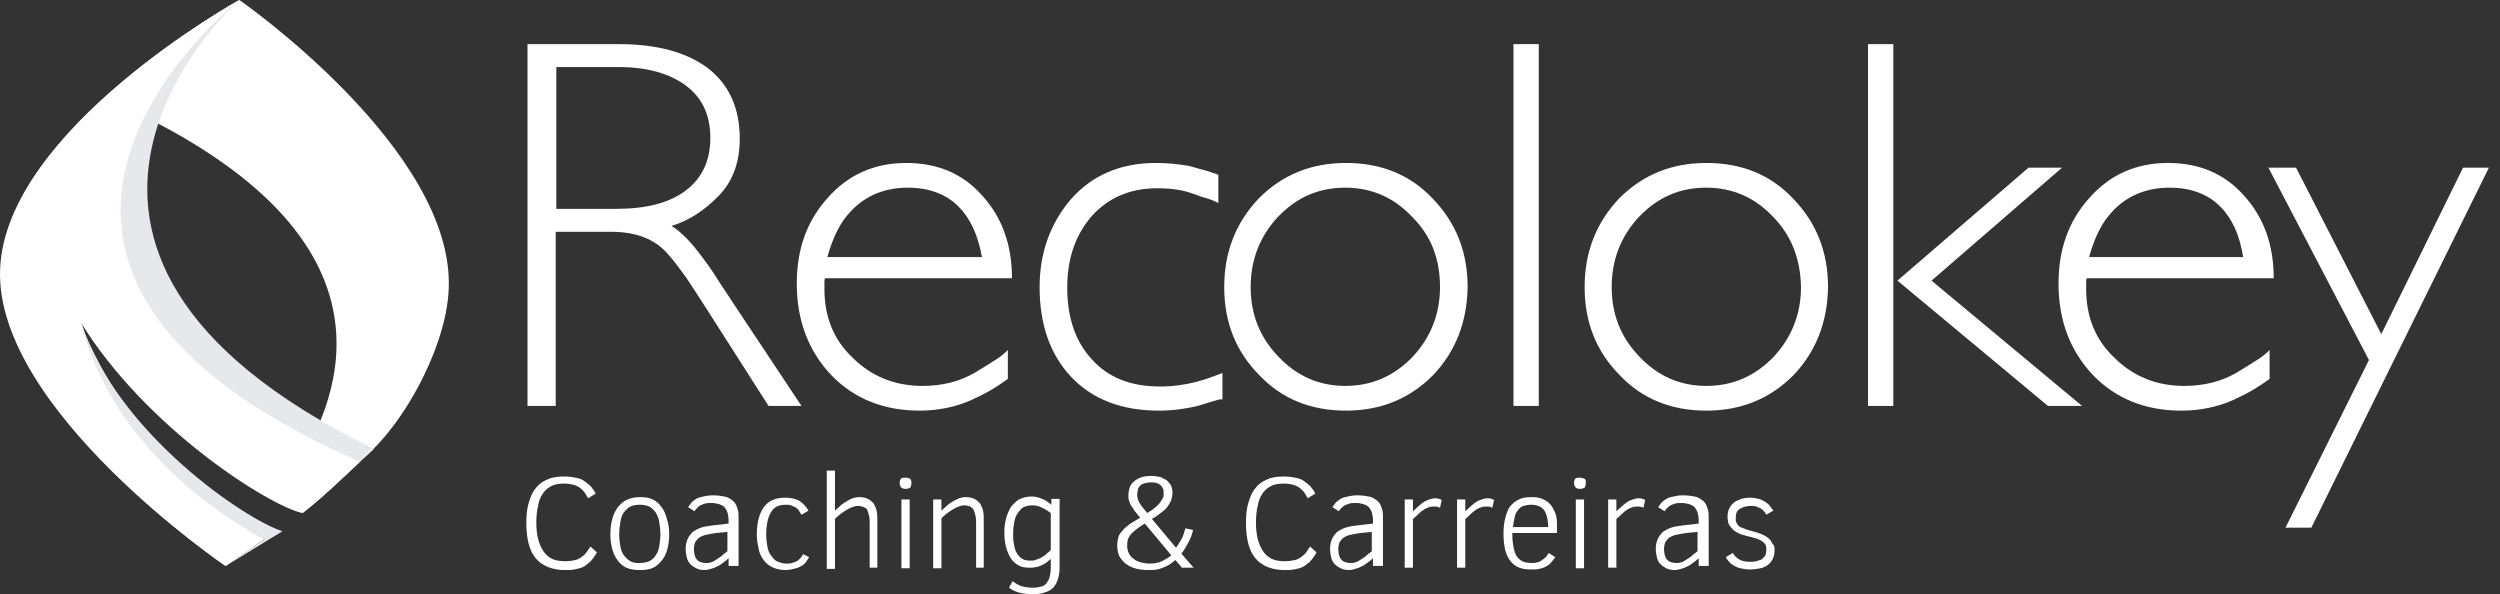 <svg xmlns="http://www.w3.org/2000/svg" width="223" height="53" viewBox="0 0 223 53" fill="none"><rect x="0" y="0" width="223" height="53" fill="#333333" stroke="none"/><path d="M53.242 49.274C53.137 49.484 52.979 49.694 52.822 49.904C52.665 50.114 52.455 50.271 52.245 50.429C52.035 50.586 51.773 50.691 51.459 50.743C51.144 50.848 50.777 50.848 50.41 50.848C49.256 50.848 48.364 50.481 47.787 49.799C47.211 49.117 46.948 48.015 46.948 46.65C46.948 45.968 47.001 45.391 47.158 44.866C47.315 44.342 47.473 43.922 47.787 43.554C48.05 43.187 48.417 42.925 48.836 42.767C49.256 42.557 49.78 42.505 50.357 42.505C50.724 42.505 51.091 42.557 51.354 42.61C51.668 42.662 51.931 42.767 52.14 42.925C52.35 43.082 52.56 43.239 52.717 43.397C52.874 43.607 53.032 43.817 53.137 44.027L52.455 44.447C52.35 44.237 52.245 44.079 52.14 43.922C52.035 43.764 51.878 43.659 51.721 43.502C51.563 43.397 51.354 43.292 51.144 43.239C50.934 43.187 50.672 43.135 50.357 43.135C49.885 43.135 49.518 43.187 49.203 43.344C48.889 43.502 48.627 43.712 48.417 44.027C48.207 44.342 48.05 44.709 47.997 45.129C47.892 45.548 47.84 46.073 47.84 46.598C47.84 47.175 47.892 47.648 47.997 48.067C48.102 48.487 48.259 48.854 48.469 49.169C48.679 49.484 48.941 49.694 49.256 49.851C49.571 50.009 49.99 50.061 50.462 50.061C50.777 50.061 51.091 50.009 51.301 49.956C51.563 49.904 51.721 49.799 51.931 49.642C52.088 49.537 52.245 49.379 52.35 49.222C52.455 49.064 52.56 48.907 52.665 48.749L53.242 49.274Z" fill="white"></path><path d="M59.693 47.647C59.693 48.12 59.64 48.592 59.535 48.959C59.43 49.379 59.273 49.694 59.063 49.956C58.853 50.218 58.591 50.481 58.276 50.638C57.962 50.796 57.542 50.848 57.07 50.848C56.598 50.848 56.231 50.796 55.864 50.638C55.549 50.481 55.287 50.271 55.077 49.956C54.868 49.694 54.71 49.327 54.605 48.959C54.5 48.539 54.448 48.12 54.448 47.647C54.448 47.175 54.5 46.755 54.605 46.335C54.71 45.916 54.868 45.601 55.077 45.286C55.287 45.023 55.549 44.761 55.864 44.604C56.179 44.446 56.598 44.341 57.07 44.341C57.542 44.341 57.909 44.394 58.224 44.551C58.539 44.709 58.801 44.919 59.011 45.233C59.221 45.496 59.378 45.863 59.483 46.283C59.64 46.703 59.693 47.175 59.693 47.647ZM58.906 47.647C58.906 47.227 58.853 46.86 58.801 46.545C58.748 46.23 58.644 45.968 58.486 45.706C58.329 45.496 58.172 45.338 57.909 45.181C57.7 45.076 57.385 45.023 57.07 45.023C56.756 45.023 56.441 45.076 56.231 45.181C56.021 45.286 55.812 45.496 55.654 45.706C55.497 45.916 55.392 46.178 55.34 46.545C55.287 46.86 55.235 47.227 55.235 47.647C55.235 48.067 55.287 48.434 55.34 48.749C55.392 49.064 55.497 49.327 55.654 49.536C55.812 49.746 55.969 49.904 56.231 50.061C56.493 50.218 56.756 50.218 57.07 50.218C57.385 50.218 57.647 50.166 57.909 50.061C58.119 49.956 58.329 49.799 58.486 49.536C58.644 49.327 58.748 49.064 58.801 48.749C58.853 48.434 58.906 48.067 58.906 47.647Z" fill="white"></path><path d="M64.989 50.691V49.799C64.832 49.956 64.622 50.114 64.465 50.219C64.308 50.324 64.15 50.481 63.941 50.534C63.783 50.639 63.573 50.691 63.416 50.743C63.259 50.796 63.049 50.848 62.839 50.848C62.577 50.848 62.315 50.796 62.105 50.691C61.895 50.586 61.738 50.481 61.581 50.324C61.423 50.166 61.318 49.956 61.266 49.746C61.213 49.537 61.161 49.222 61.161 48.959C61.161 48.645 61.213 48.382 61.318 48.12C61.423 47.857 61.58 47.7 61.738 47.49C61.948 47.333 62.21 47.175 62.525 47.07C62.839 46.965 63.206 46.913 63.626 46.86L64.989 46.703V46.388C64.989 46.126 64.937 45.916 64.885 45.706C64.832 45.548 64.727 45.391 64.622 45.234C64.517 45.129 64.308 45.024 64.15 44.971C63.941 44.919 63.731 44.866 63.468 44.866C63.259 44.866 63.049 44.866 62.892 44.919C62.734 44.971 62.577 45.024 62.472 45.076C62.367 45.129 62.262 45.234 62.157 45.339C62.053 45.444 62 45.496 61.948 45.601L61.371 45.234C61.476 45.076 61.58 44.971 61.685 44.814C61.79 44.709 61.948 44.604 62.105 44.499C62.262 44.394 62.472 44.342 62.734 44.289C62.944 44.237 63.259 44.184 63.573 44.184C63.993 44.184 64.36 44.237 64.622 44.289C64.937 44.342 65.147 44.499 65.356 44.656C65.566 44.814 65.671 45.024 65.776 45.339C65.881 45.601 65.881 45.916 65.881 46.336V50.481H64.989V50.691ZM64.989 47.438L63.888 47.542C63.521 47.595 63.259 47.648 62.996 47.7C62.734 47.752 62.525 47.857 62.367 47.962C62.21 48.067 62.105 48.225 62 48.382C61.948 48.539 61.895 48.749 61.895 48.959C61.895 49.379 62 49.746 62.157 49.904C62.315 50.114 62.629 50.219 62.996 50.219C63.154 50.219 63.259 50.219 63.416 50.166C63.573 50.114 63.678 50.061 63.836 49.956C63.993 49.851 64.15 49.746 64.308 49.642C64.465 49.484 64.675 49.327 64.885 49.169V47.438H64.989Z" fill="white"></path><path d="M72.174 49.694C72.069 49.851 71.964 50.061 71.859 50.166C71.755 50.323 71.597 50.428 71.388 50.533C71.23 50.638 71.02 50.691 70.811 50.743C70.601 50.795 70.339 50.848 70.076 50.848C69.604 50.848 69.185 50.743 68.87 50.586C68.555 50.428 68.293 50.218 68.084 49.904C67.874 49.641 67.716 49.274 67.664 48.906C67.559 48.487 67.507 48.067 67.507 47.647C67.507 47.122 67.559 46.703 67.664 46.283C67.769 45.863 67.926 45.548 68.136 45.233C68.346 44.971 68.608 44.708 68.923 44.603C69.237 44.446 69.657 44.394 70.076 44.394C70.548 44.394 70.968 44.498 71.283 44.656C71.597 44.866 71.859 45.128 72.122 45.548L71.492 45.915C71.388 45.758 71.335 45.653 71.23 45.495C71.125 45.391 71.02 45.286 70.915 45.233C70.811 45.181 70.653 45.128 70.548 45.076C70.391 45.023 70.234 45.023 70.076 45.023C69.447 45.023 69.028 45.233 68.765 45.705C68.503 46.125 68.346 46.807 68.346 47.7C68.346 48.067 68.398 48.434 68.451 48.749C68.503 49.064 68.608 49.326 68.765 49.536C68.923 49.746 69.08 49.956 69.29 50.061C69.499 50.166 69.814 50.271 70.129 50.271C70.339 50.271 70.496 50.271 70.653 50.218C70.811 50.166 70.915 50.113 71.073 50.061C71.178 50.008 71.283 49.904 71.388 49.798C71.492 49.694 71.545 49.589 71.65 49.431L72.174 49.694Z" fill="white"></path><path d="M77.576 50.691V46.86C77.576 46.493 77.576 46.23 77.524 46.021C77.471 45.811 77.419 45.601 77.366 45.496C77.314 45.338 77.156 45.286 77.052 45.233C76.894 45.181 76.737 45.129 76.527 45.129C76.265 45.129 75.95 45.233 75.583 45.443C75.216 45.653 74.849 45.916 74.482 46.283V50.743H73.748V41.98H74.482V45.548C74.639 45.391 74.849 45.233 75.006 45.076C75.164 44.919 75.373 44.814 75.531 44.709C75.688 44.604 75.898 44.499 76.055 44.446C76.213 44.394 76.422 44.341 76.632 44.341C76.947 44.341 77.209 44.394 77.419 44.499C77.629 44.604 77.786 44.761 77.943 44.919C78.048 45.129 78.153 45.338 78.205 45.601C78.258 45.863 78.258 46.178 78.258 46.545V50.638H77.576V50.691Z" fill="white"></path><path d="M81.3 43.082C81.3 43.292 81.247 43.397 81.195 43.502C81.09 43.554 80.985 43.607 80.775 43.607C80.566 43.607 80.461 43.554 80.356 43.45C80.303 43.344 80.251 43.24 80.251 43.082C80.251 42.925 80.303 42.767 80.356 42.715C80.408 42.61 80.566 42.61 80.775 42.61C80.985 42.61 81.09 42.662 81.195 42.715C81.247 42.767 81.3 42.872 81.3 43.082ZM80.408 50.691V44.551H81.142V50.691H80.408V50.691Z" fill="white"></path><path d="M87.069 50.691V46.86C87.069 46.493 87.069 46.23 87.016 46.02C86.964 45.811 86.911 45.601 86.859 45.496C86.806 45.338 86.649 45.286 86.544 45.181C86.387 45.128 86.23 45.076 86.02 45.076C85.758 45.076 85.443 45.181 85.076 45.391C84.709 45.601 84.342 45.863 83.975 46.23V50.691H83.24V44.551H83.975V45.548C84.132 45.391 84.342 45.233 84.499 45.076C84.656 44.919 84.866 44.814 85.023 44.709C85.181 44.604 85.391 44.551 85.548 44.446C85.705 44.394 85.915 44.341 86.125 44.341C86.439 44.341 86.702 44.394 86.911 44.499C87.121 44.604 87.278 44.761 87.436 44.919C87.541 45.128 87.646 45.338 87.698 45.601C87.751 45.863 87.751 46.178 87.751 46.545V50.638H87.069V50.691Z" fill="white"></path><path d="M94.516 50.586C94.516 51.006 94.464 51.373 94.359 51.688C94.254 52.003 94.097 52.265 93.939 52.423C93.729 52.633 93.52 52.738 93.205 52.843C92.89 52.947 92.576 53 92.156 53C91.684 53 91.212 52.947 90.845 52.843C90.478 52.738 90.216 52.58 90.006 52.423L90.32 51.846C90.53 52.003 90.792 52.16 91.055 52.265C91.369 52.37 91.736 52.423 92.156 52.423C92.471 52.423 92.68 52.37 92.89 52.318C93.1 52.265 93.257 52.16 93.362 52.003C93.467 51.846 93.572 51.688 93.624 51.478C93.677 51.268 93.729 51.006 93.729 50.691V49.851C93.624 49.956 93.467 50.061 93.362 50.166C93.205 50.271 93.048 50.376 92.89 50.429C92.733 50.481 92.576 50.586 92.366 50.586C92.208 50.639 91.999 50.639 91.841 50.639C91.422 50.639 91.107 50.586 90.845 50.429C90.583 50.271 90.32 50.061 90.163 49.799C90.006 49.537 89.848 49.222 89.743 48.802C89.639 48.435 89.586 47.962 89.586 47.49C89.586 47.07 89.639 46.65 89.743 46.231C89.848 45.863 90.006 45.496 90.163 45.234C90.373 44.971 90.635 44.709 90.897 44.551C91.212 44.394 91.579 44.289 91.999 44.289C92.313 44.289 92.628 44.342 92.943 44.499C93.257 44.604 93.52 44.814 93.782 45.024V44.499H94.516V50.586V50.586ZM93.782 45.811C93.52 45.601 93.205 45.391 92.943 45.286C92.68 45.129 92.366 45.076 92.103 45.076C91.789 45.076 91.579 45.129 91.317 45.234C91.107 45.339 90.95 45.548 90.792 45.758C90.635 45.968 90.53 46.231 90.478 46.545C90.425 46.86 90.373 47.175 90.373 47.542C90.373 47.857 90.373 48.172 90.425 48.435C90.478 48.749 90.53 49.012 90.635 49.222C90.74 49.432 90.897 49.642 91.107 49.799C91.317 49.956 91.579 50.009 91.946 50.009C92.103 50.009 92.313 50.009 92.471 49.904C92.628 49.851 92.785 49.799 92.943 49.694C93.1 49.589 93.257 49.537 93.362 49.379C93.52 49.274 93.624 49.169 93.729 49.064V45.811H93.782Z" fill="white"></path><path d="M105.477 50.691L104.848 49.956C104.69 50.061 104.533 50.218 104.376 50.323C104.218 50.428 104.008 50.533 103.851 50.586C103.641 50.691 103.432 50.743 103.222 50.796C103.012 50.848 102.75 50.848 102.435 50.848C101.963 50.848 101.596 50.796 101.229 50.691C100.862 50.586 100.6 50.428 100.337 50.218C100.128 50.009 99.918 49.799 99.813 49.536C99.708 49.274 99.656 48.959 99.656 48.644C99.656 48.382 99.708 48.12 99.76 47.91C99.813 47.7 99.97 47.49 100.128 47.332C100.285 47.122 100.495 46.965 100.757 46.755C101.019 46.598 101.334 46.388 101.701 46.178C101.544 45.968 101.386 45.811 101.229 45.601C101.124 45.443 101.019 45.286 100.914 45.128C100.809 44.971 100.757 44.813 100.704 44.656C100.652 44.499 100.652 44.394 100.652 44.236C100.652 43.659 100.809 43.187 101.176 42.924C101.544 42.61 102.016 42.452 102.697 42.452C103.012 42.452 103.274 42.505 103.536 42.557C103.746 42.662 103.956 42.767 104.113 42.872C104.271 43.029 104.376 43.187 104.48 43.344C104.533 43.554 104.585 43.712 104.585 43.922C104.585 44.184 104.533 44.394 104.48 44.604C104.376 44.813 104.271 45.023 104.113 45.233C103.956 45.443 103.746 45.601 103.536 45.758C103.327 45.916 103.064 46.125 102.75 46.283L104.9 48.854C105.057 48.644 105.215 48.382 105.372 48.12C105.529 47.857 105.634 47.49 105.739 47.122L106.421 47.28C106.316 47.752 106.159 48.12 105.949 48.487C105.739 48.854 105.582 49.169 105.372 49.379L106.473 50.638H105.477V50.691ZM102.12 46.703C101.753 46.913 101.491 47.122 101.281 47.28C101.072 47.437 100.914 47.595 100.809 47.752C100.704 47.91 100.6 48.067 100.6 48.172C100.547 48.329 100.547 48.487 100.547 48.697C100.547 48.959 100.6 49.169 100.704 49.379C100.809 49.589 100.967 49.746 101.124 49.851C101.281 50.009 101.491 50.061 101.753 50.166C102.016 50.218 102.278 50.271 102.54 50.271C102.96 50.271 103.327 50.218 103.641 50.061C103.956 49.904 104.218 49.746 104.48 49.536L102.12 46.703ZM103.799 43.974C103.799 43.816 103.799 43.712 103.746 43.607C103.694 43.502 103.641 43.397 103.536 43.292C103.432 43.187 103.327 43.134 103.169 43.082C103.012 43.029 102.855 43.029 102.645 43.029C102.383 43.029 102.173 43.082 102.016 43.134C101.858 43.187 101.701 43.292 101.648 43.397C101.544 43.502 101.491 43.607 101.491 43.764C101.439 43.922 101.439 44.026 101.439 44.131C101.439 44.341 101.491 44.604 101.648 44.866C101.806 45.128 102.016 45.391 102.33 45.758C102.592 45.601 102.855 45.443 103.012 45.286C103.222 45.128 103.379 44.971 103.484 44.813C103.589 44.656 103.694 44.499 103.746 44.394C103.799 44.289 103.799 44.131 103.799 43.974Z" fill="white"></path><path d="M117.435 49.274C117.33 49.484 117.172 49.694 117.015 49.904C116.858 50.114 116.648 50.271 116.438 50.429C116.228 50.586 115.966 50.691 115.651 50.743C115.337 50.848 114.97 50.848 114.602 50.848C113.449 50.848 112.557 50.481 111.98 49.799C111.403 49.117 111.141 48.015 111.141 46.65C111.141 45.968 111.194 45.391 111.351 44.866C111.508 44.342 111.666 43.922 111.98 43.554C112.242 43.187 112.61 42.925 113.029 42.767C113.449 42.557 113.973 42.505 114.55 42.505C114.917 42.505 115.284 42.557 115.547 42.61C115.861 42.662 116.123 42.767 116.333 42.925C116.543 43.082 116.753 43.239 116.91 43.397C117.067 43.607 117.225 43.817 117.33 44.027L116.648 44.447C116.543 44.237 116.438 44.079 116.333 43.922C116.228 43.764 116.071 43.659 115.914 43.502C115.756 43.397 115.546 43.292 115.337 43.239C115.127 43.187 114.865 43.135 114.55 43.135C114.078 43.135 113.711 43.187 113.396 43.344C113.082 43.502 112.819 43.712 112.61 44.027C112.4 44.342 112.242 44.709 112.19 45.129C112.085 45.548 112.033 46.073 112.033 46.598C112.033 47.175 112.085 47.648 112.19 48.067C112.295 48.487 112.452 48.854 112.662 49.169C112.872 49.484 113.134 49.694 113.449 49.851C113.763 50.009 114.183 50.061 114.655 50.061C114.97 50.061 115.284 50.009 115.494 49.956C115.756 49.904 115.914 49.799 116.123 49.642C116.281 49.537 116.438 49.379 116.543 49.222C116.648 49.064 116.753 48.907 116.858 48.749L117.435 49.274Z" fill="white"></path><path d="M122.469 50.691V49.799C122.312 49.956 122.102 50.114 121.945 50.219C121.787 50.324 121.63 50.481 121.42 50.534C121.263 50.639 121.053 50.691 120.896 50.743C120.738 50.796 120.529 50.848 120.319 50.848C120.057 50.848 119.794 50.796 119.585 50.691C119.375 50.586 119.218 50.481 119.06 50.324C118.903 50.166 118.798 49.956 118.746 49.746C118.693 49.537 118.641 49.222 118.641 48.959C118.641 48.645 118.693 48.382 118.798 48.12C118.903 47.857 119.06 47.7 119.218 47.49C119.427 47.333 119.69 47.175 120.004 47.07C120.319 46.965 120.686 46.913 121.106 46.86L122.469 46.703V46.388C122.469 46.126 122.417 45.916 122.364 45.706C122.312 45.548 122.207 45.391 122.102 45.234C121.997 45.129 121.787 45.024 121.63 44.971C121.42 44.919 121.21 44.866 120.948 44.866C120.738 44.866 120.529 44.866 120.371 44.919C120.214 44.971 120.057 45.024 119.952 45.076C119.847 45.129 119.742 45.234 119.637 45.339C119.532 45.444 119.48 45.496 119.427 45.601L118.85 45.234C118.955 45.076 119.06 44.971 119.165 44.814C119.27 44.709 119.427 44.604 119.585 44.499C119.742 44.394 119.952 44.342 120.214 44.289C120.424 44.237 120.738 44.184 121.053 44.184C121.473 44.184 121.84 44.237 122.102 44.289C122.417 44.342 122.626 44.499 122.836 44.656C123.046 44.814 123.151 45.024 123.256 45.339C123.361 45.601 123.361 45.916 123.361 46.336V50.481H122.469V50.691ZM122.469 47.438L121.368 47.542C121.001 47.595 120.738 47.648 120.476 47.7C120.214 47.752 120.004 47.857 119.847 47.962C119.69 48.067 119.585 48.225 119.48 48.382C119.427 48.539 119.375 48.749 119.375 48.959C119.375 49.379 119.48 49.746 119.637 49.904C119.794 50.114 120.109 50.219 120.476 50.219C120.634 50.219 120.738 50.219 120.896 50.166C121.053 50.114 121.158 50.061 121.315 49.956C121.473 49.851 121.63 49.746 121.787 49.642C121.945 49.484 122.154 49.327 122.364 49.169V47.438H122.469Z" fill="white"></path><path d="M128.448 45.286C128.291 45.233 128.186 45.181 128.028 45.181C127.819 45.181 127.661 45.181 127.504 45.233C127.347 45.286 127.189 45.338 127.032 45.443C126.875 45.548 126.717 45.653 126.56 45.811C126.403 45.968 126.245 46.126 126.036 46.283V50.638H125.301V44.551H126.036V45.601C126.193 45.443 126.403 45.286 126.56 45.129C126.717 44.971 126.875 44.866 127.032 44.761C127.189 44.656 127.347 44.604 127.504 44.551C127.661 44.499 127.819 44.446 128.028 44.446C128.133 44.446 128.238 44.446 128.343 44.499C128.448 44.499 128.5 44.551 128.605 44.604L128.448 45.286Z" fill="white"></path><path d="M133.115 45.286C132.958 45.233 132.853 45.181 132.696 45.181C132.486 45.181 132.329 45.181 132.171 45.233C132.014 45.286 131.857 45.338 131.699 45.443C131.542 45.548 131.385 45.653 131.227 45.811C131.07 45.968 130.913 46.126 130.703 46.283V50.638H129.969V44.551H130.703V45.601C130.86 45.443 131.07 45.286 131.227 45.129C131.385 44.971 131.542 44.866 131.699 44.761C131.857 44.656 132.014 44.604 132.171 44.551C132.329 44.499 132.486 44.446 132.696 44.446C132.801 44.446 132.906 44.446 133.011 44.499C133.115 44.499 133.168 44.551 133.273 44.604L133.115 45.286Z" fill="white"></path><path d="M134.899 47.647C134.899 48.12 134.951 48.487 135.004 48.802C135.056 49.117 135.161 49.379 135.266 49.589C135.423 49.799 135.581 49.956 135.79 50.061C136 50.166 136.315 50.218 136.629 50.218C136.787 50.218 136.944 50.218 137.101 50.166C137.259 50.114 137.364 50.114 137.469 50.009C137.573 49.956 137.678 49.851 137.836 49.746C137.941 49.641 138.045 49.484 138.15 49.327L138.727 49.694C138.622 49.851 138.517 50.009 138.36 50.166C138.255 50.324 138.098 50.428 137.888 50.533C137.731 50.638 137.521 50.691 137.311 50.743C137.101 50.796 136.839 50.796 136.577 50.796C136.157 50.796 135.79 50.743 135.528 50.638C135.213 50.533 134.951 50.324 134.741 50.061C134.532 49.799 134.374 49.484 134.269 49.064C134.165 48.644 134.112 48.172 134.112 47.595C134.112 47.07 134.165 46.598 134.269 46.23C134.374 45.811 134.479 45.496 134.689 45.181C134.899 44.919 135.161 44.709 135.476 44.551C135.79 44.394 136.157 44.341 136.629 44.341C137.049 44.341 137.364 44.394 137.678 44.551C137.941 44.656 138.203 44.866 138.36 45.076C138.517 45.286 138.675 45.601 138.78 45.916C138.885 46.23 138.885 46.65 138.885 47.07V47.542H134.899V47.647ZM138.098 47.017C138.098 46.335 137.941 45.811 137.731 45.496C137.469 45.181 137.101 45.023 136.577 45.023C136.315 45.023 136.053 45.076 135.895 45.128C135.685 45.181 135.528 45.338 135.423 45.496C135.266 45.653 135.161 45.863 135.109 46.126C135.056 46.388 135.004 46.65 134.951 47.017H138.098Z" fill="white"></path><path d="M141.454 43.082C141.454 43.292 141.402 43.397 141.349 43.502C141.244 43.554 141.139 43.607 140.93 43.607C140.72 43.607 140.615 43.554 140.51 43.45C140.458 43.344 140.405 43.24 140.405 43.082C140.405 42.925 140.458 42.767 140.51 42.715C140.563 42.61 140.72 42.61 140.93 42.61C141.139 42.61 141.244 42.662 141.349 42.715C141.454 42.767 141.454 42.872 141.454 43.082ZM140.563 50.691V44.551H141.297V50.691H140.563V50.691Z" fill="white"></path><path d="M146.594 45.286C146.437 45.233 146.332 45.181 146.174 45.181C145.965 45.181 145.807 45.181 145.65 45.233C145.493 45.286 145.335 45.338 145.178 45.443C145.021 45.548 144.863 45.653 144.706 45.811C144.549 45.968 144.391 46.126 144.181 46.283V50.638H143.447V44.551H144.181V45.601C144.339 45.443 144.549 45.286 144.706 45.129C144.863 44.971 145.021 44.866 145.178 44.761C145.335 44.656 145.493 44.604 145.65 44.551C145.807 44.499 145.965 44.446 146.174 44.446C146.279 44.446 146.384 44.446 146.489 44.499C146.594 44.499 146.646 44.551 146.751 44.604L146.594 45.286Z" fill="white"></path><path d="M151.524 50.691V49.799C151.366 49.956 151.157 50.114 150.999 50.219C150.842 50.324 150.685 50.481 150.475 50.534C150.318 50.639 150.108 50.691 149.95 50.743C149.793 50.796 149.583 50.848 149.374 50.848C149.111 50.848 148.849 50.796 148.639 50.691C148.43 50.586 148.272 50.481 148.115 50.324C147.958 50.166 147.853 49.956 147.8 49.746C147.748 49.537 147.695 49.222 147.695 48.959C147.695 48.645 147.748 48.382 147.853 48.12C147.958 47.857 148.115 47.7 148.272 47.49C148.482 47.333 148.744 47.175 149.059 47.07C149.374 46.965 149.741 46.913 150.16 46.86L151.524 46.703V46.388C151.524 46.126 151.471 45.916 151.419 45.706C151.366 45.548 151.262 45.391 151.157 45.234C151.052 45.129 150.842 45.024 150.685 44.971C150.475 44.919 150.265 44.866 150.003 44.866C149.793 44.866 149.583 44.866 149.426 44.919C149.269 44.971 149.111 45.024 149.006 45.076C148.902 45.129 148.797 45.234 148.692 45.339C148.587 45.444 148.534 45.496 148.482 45.601L147.905 45.234C148.01 45.076 148.115 44.971 148.22 44.814C148.325 44.709 148.482 44.604 148.639 44.499C148.797 44.394 149.006 44.342 149.269 44.289C149.478 44.237 149.793 44.184 150.108 44.184C150.527 44.184 150.894 44.237 151.157 44.289C151.471 44.342 151.681 44.499 151.891 44.656C152.101 44.814 152.206 45.024 152.31 45.339C152.415 45.601 152.415 45.916 152.415 46.336V50.481H151.524V50.691ZM151.524 47.438L150.422 47.542C150.055 47.595 149.793 47.648 149.531 47.7C149.269 47.752 149.059 47.857 148.902 47.962C148.744 48.067 148.639 48.225 148.534 48.382C148.482 48.539 148.43 48.749 148.43 48.959C148.43 49.379 148.534 49.746 148.692 49.904C148.849 50.114 149.164 50.219 149.531 50.219C149.688 50.219 149.793 50.219 149.95 50.166C150.108 50.114 150.213 50.061 150.37 49.956C150.527 49.851 150.685 49.746 150.842 49.642C150.999 49.484 151.209 49.327 151.419 49.169V47.438H151.524Z" fill="white"></path><path d="M158.289 49.116C158.289 49.379 158.237 49.641 158.132 49.851C158.027 50.061 157.87 50.271 157.712 50.376C157.503 50.533 157.293 50.638 157.031 50.691C156.768 50.743 156.454 50.795 156.087 50.795C155.772 50.795 155.51 50.743 155.247 50.691C154.985 50.638 154.828 50.533 154.618 50.428C154.461 50.323 154.303 50.218 154.199 50.061C154.094 49.956 153.989 49.798 153.936 49.694L154.566 49.326C154.723 49.589 154.88 49.746 155.143 49.904C155.405 50.061 155.719 50.113 156.087 50.113C156.296 50.113 156.454 50.113 156.663 50.061C156.821 50.008 156.978 49.956 157.135 49.904C157.24 49.798 157.345 49.694 157.45 49.589C157.503 49.431 157.555 49.274 157.555 49.064C157.555 48.906 157.555 48.749 157.503 48.644C157.45 48.539 157.398 48.434 157.24 48.329C157.135 48.224 156.978 48.172 156.768 48.067C156.559 48.014 156.296 47.909 155.982 47.857C155.667 47.752 155.352 47.7 155.143 47.594C154.933 47.49 154.723 47.385 154.566 47.227C154.408 47.07 154.303 46.912 154.199 46.755C154.146 46.545 154.094 46.335 154.094 46.073C154.094 45.863 154.146 45.653 154.199 45.443C154.303 45.233 154.408 45.076 154.566 44.918C154.723 44.761 154.933 44.656 155.195 44.551C155.457 44.446 155.772 44.394 156.139 44.394C156.401 44.394 156.663 44.446 156.873 44.498C157.083 44.551 157.293 44.656 157.45 44.761C157.607 44.866 157.765 44.971 157.87 45.128C157.975 45.286 158.079 45.391 158.184 45.548L157.555 45.915C157.503 45.81 157.45 45.705 157.345 45.6C157.24 45.495 157.188 45.443 157.031 45.338C156.926 45.286 156.768 45.233 156.663 45.181C156.506 45.128 156.349 45.128 156.191 45.128C155.772 45.128 155.457 45.233 155.195 45.391C154.933 45.548 154.828 45.81 154.828 46.178C154.828 46.335 154.828 46.493 154.88 46.597C154.933 46.703 154.985 46.807 155.09 46.912C155.195 47.017 155.352 47.07 155.51 47.122C155.667 47.175 155.877 47.28 156.139 47.332C156.559 47.437 156.873 47.542 157.135 47.647C157.398 47.752 157.607 47.909 157.765 48.014C157.922 48.172 158.027 48.329 158.132 48.539C158.289 48.644 158.289 48.854 158.289 49.116Z" fill="white"></path><path d="M68.555 36.208L62.891 27.34C62.315 26.447 61.738 25.555 61.213 24.768C60.636 23.981 60.112 23.246 59.535 22.617C58.381 21.305 56.703 20.675 54.5 20.675H49.57V36.208H47.053V3.936H55.182C58.643 3.936 61.266 4.67 63.154 6.087C65.042 7.556 65.986 9.655 65.986 12.384C65.986 14.483 65.356 16.162 64.15 17.422C62.891 18.734 61.475 19.678 59.902 20.15C60.741 20.675 61.685 21.62 62.629 22.932C63.154 23.614 63.626 24.296 64.045 24.978C64.465 25.66 64.937 26.29 65.356 26.972L71.492 36.208H68.555ZM61.213 7.661C59.745 6.559 57.752 5.982 55.182 5.982H49.623V18.629H54.972C57.647 18.629 59.692 18.104 61.161 17.002C62.629 15.9 63.363 14.326 63.363 12.279C63.363 10.285 62.629 8.711 61.213 7.661Z" fill="white"></path><path d="M73.59 24.821C73.538 24.926 73.538 25.083 73.538 25.241C73.538 25.398 73.538 25.555 73.538 25.765C73.538 28.284 74.377 30.331 76.055 31.905C77.733 33.584 79.831 34.424 82.296 34.424C83.974 34.424 85.548 34.056 86.911 33.269C87.593 32.849 88.222 32.482 88.694 32.167C89.219 31.852 89.586 31.538 89.9 31.223V33.794C89.481 34.109 89.009 34.424 88.484 34.739C87.96 35.053 87.331 35.368 86.649 35.683C85.233 36.313 83.66 36.628 82.034 36.628C78.835 36.628 76.212 35.578 74.167 33.479C72.122 31.328 71.073 28.599 71.073 25.293C71.073 22.25 71.964 19.731 73.8 17.684C75.635 15.585 77.996 14.536 80.828 14.536C83.607 14.536 85.862 15.48 87.593 17.422C89.376 19.363 90.268 21.83 90.268 24.821H73.59V24.821ZM85.495 18.419C84.394 17.317 82.873 16.74 80.985 16.74C78.73 16.74 76.894 17.579 75.531 19.258C74.796 20.151 74.219 21.41 73.8 22.932H87.593C87.226 20.938 86.544 19.468 85.495 18.419Z" fill="white"></path><path d="M108.204 35.788C107.837 35.893 107.417 36.05 106.84 36.208C105.739 36.47 104.585 36.628 103.379 36.628C100.075 36.628 97.453 35.631 95.565 33.637C93.677 31.643 92.733 28.966 92.733 25.608C92.733 22.564 93.677 19.941 95.512 17.789C97.4 15.638 99.918 14.536 103.117 14.536C104.166 14.536 105.11 14.641 106.054 14.798C106.473 14.903 106.945 15.06 107.365 15.165C107.784 15.27 108.204 15.428 108.676 15.585V18.104C108.361 17.947 107.994 17.789 107.627 17.684C107.208 17.579 106.84 17.422 106.368 17.264C105.529 16.95 104.48 16.792 103.222 16.792C100.809 16.792 98.869 17.632 97.4 19.258C95.932 20.938 95.198 23.037 95.198 25.66C95.198 28.337 95.932 30.488 97.4 32.062C98.869 33.689 100.862 34.476 103.484 34.476C104.638 34.476 105.739 34.319 106.736 34.056C107.732 33.794 108.466 33.479 109.043 33.269V35.631C108.833 35.578 108.571 35.683 108.204 35.788Z" fill="white"></path><path d="M127.818 33.479C125.721 35.578 123.151 36.628 120.057 36.628C116.91 36.628 114.34 35.578 112.347 33.479C110.249 31.38 109.2 28.756 109.2 25.608C109.2 22.459 110.249 19.836 112.295 17.684C114.393 15.585 116.962 14.536 120.057 14.536C123.203 14.536 125.773 15.585 127.766 17.684C129.864 19.836 130.913 22.459 130.913 25.608C130.86 28.704 129.864 31.328 127.818 33.479ZM125.983 19.363C124.357 17.632 122.364 16.74 120.004 16.74C117.644 16.74 115.704 17.579 114.025 19.311C112.4 21.043 111.56 23.142 111.56 25.608C111.56 28.074 112.4 30.121 114.025 31.8C115.651 33.532 117.644 34.424 120.004 34.424C122.312 34.424 124.305 33.584 125.983 31.852C127.609 30.121 128.448 28.022 128.448 25.608C128.448 23.089 127.661 21.043 125.983 19.363Z" fill="white"></path><path d="M135.003 36.208V3.936H137.259V36.208H135.003Z" fill="white"></path><path d="M159.967 33.479C157.869 35.578 155.3 36.628 152.205 36.628C149.059 36.628 146.489 35.578 144.496 33.479C142.398 31.38 141.349 28.756 141.349 25.608C141.349 22.459 142.398 19.836 144.443 17.684C146.541 15.585 149.111 14.536 152.205 14.536C155.352 14.536 157.922 15.585 159.915 17.684C162.012 19.836 163.061 22.459 163.061 25.608C163.009 28.704 162.012 31.328 159.967 33.479ZM158.184 19.363C156.558 17.632 154.565 16.74 152.205 16.74C149.845 16.74 147.905 17.579 146.227 19.311C144.601 21.043 143.762 23.142 143.762 25.608C143.762 28.074 144.601 30.121 146.227 31.8C147.852 33.532 149.845 34.424 152.205 34.424C154.513 34.424 156.506 33.584 158.184 31.852C159.81 30.121 160.649 28.022 160.649 25.608C160.596 23.089 159.81 21.043 158.184 19.363Z" fill="white"></path><path d="M166.628 36.208V3.936H168.883V25.031V36.208H166.628ZM182.676 36.208L169.25 25.031L180.945 14.955H183.935L172.292 25.031L185.718 36.208H182.676Z" fill="white"></path><path d="M186.137 24.821C186.085 24.926 186.085 25.083 186.085 25.241C186.085 25.398 186.085 25.555 186.085 25.765C186.085 28.284 186.924 30.331 188.602 31.905C190.28 33.584 192.378 34.424 194.843 34.424C196.521 34.424 198.095 34.056 199.458 33.269C200.14 32.849 200.769 32.482 201.241 32.167C201.766 31.852 202.133 31.538 202.448 31.223V33.794C202.028 34.109 201.556 34.424 201.032 34.739C200.507 35.053 199.878 35.368 199.196 35.683C197.78 36.313 196.207 36.628 194.581 36.628C191.382 36.628 188.759 35.578 186.714 33.479C184.669 31.328 183.62 28.599 183.62 25.293C183.62 22.25 184.511 19.731 186.347 17.684C188.183 15.585 190.543 14.536 193.375 14.536C196.154 14.536 198.409 15.48 200.14 17.422C201.923 19.363 202.815 21.83 202.815 24.821H186.137V24.821ZM198.042 18.419C196.941 17.317 195.42 16.74 193.532 16.74C191.277 16.74 189.441 17.579 188.078 19.258C187.343 20.151 186.767 21.41 186.347 22.932H200.088C199.773 20.938 199.091 19.468 198.042 18.419Z" fill="white"></path><path d="M206.171 47.07H203.864L211.311 32.115L202.343 14.956H204.808L212.412 29.806L219.702 14.956H222.01L206.171 47.07Z" fill="white"></path><path d="M21.355 0C21.355 0 15.009 3.516 9.397 8.763C32.736 18.996 32.054 31.328 27.491 39.829L30.69 39.934L31.32 41.613C35.096 39.461 39.816 31.485 40.025 25.765C40.55 13.329 21.355 0 21.355 0Z" fill="white"></path><path d="M7.247 28.599C12.964 37.992 23.925 44.919 27.019 45.758C29.169 44.079 31.215 41.98 33.365 40.039C-3.556 22.04 21.355 0 21.355 0C21.355 0 0.587 11.44 0.115 23.981C-0.41 36.47 20.149 50.481 20.149 50.481C20.149 50.481 21.67 49.432 23.82 47.857C9.607 39.986 7.247 28.651 7.247 28.599Z" fill="#E6E8EB"></path><path d="M7.142 28.651C13.016 38.255 24.135 45.181 26.967 45.758C28.75 44.394 30.428 42.767 32.106 41.193C-8.539 23.404 21.355 0 21.355 0C21.355 0 0.534 11.492 0.01 23.981C-0.515 36.47 20.096 50.481 20.096 50.481C20.096 50.481 21.67 49.484 23.82 47.91C10.971 40.406 7.142 28.651 7.142 28.651Z" fill="white"></path><path d="M7.3 28.966C7.3 28.966 9.24 40.248 23.558 48.12C24.03 48.12 25.184 47.385 25.184 47.385C21.88 46.336 10.551 38.674 7.3 28.966Z" fill="#E6E8EB"></path><path d="M20.149 50.481L23.558 48.12L25.184 47.385" fill="#E6E8EB"></path></svg>